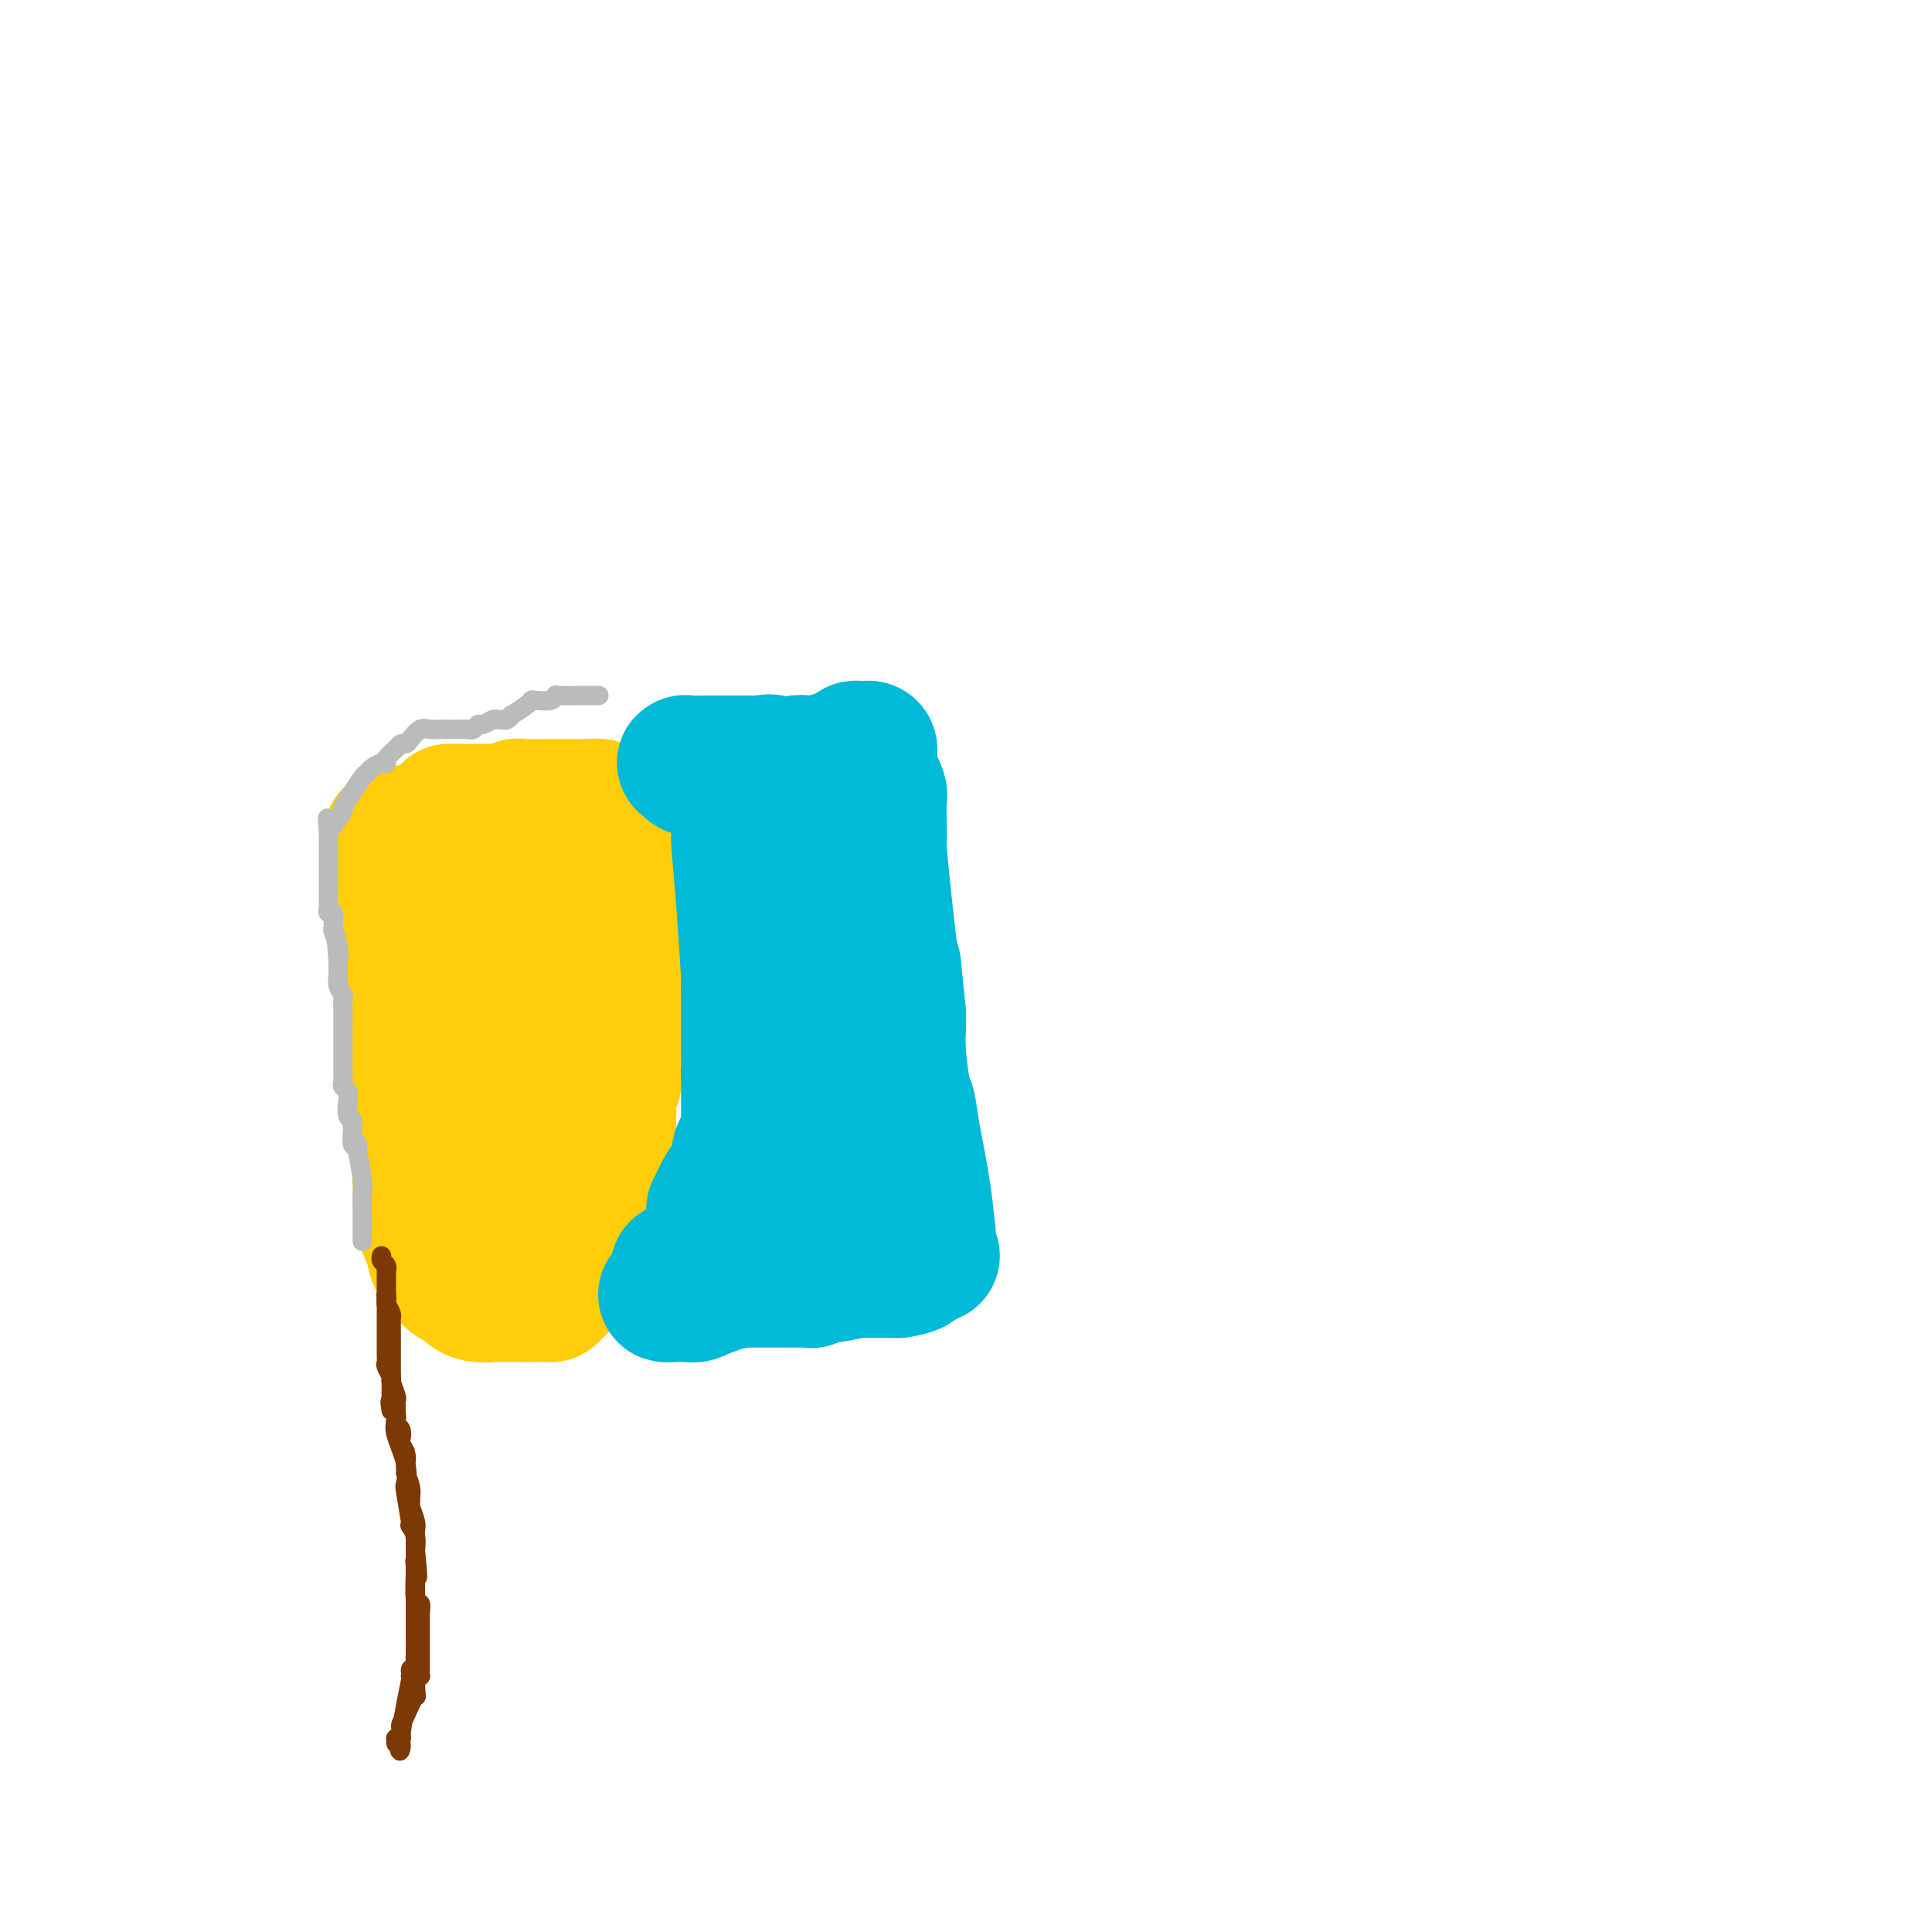 <svg viewBox='0 0 400 400' version='1.1' xmlns='http://www.w3.org/2000/svg' xmlns:xlink='http://www.w3.org/1999/xlink'><g fill='none' stroke='#FFCD0A' stroke-width='28' stroke-linecap='round' stroke-linejoin='round'><path d='M93,168c0.530,0.001 1.060,0.001 1,0c-0.060,-0.001 -0.710,-0.004 1,0c1.710,0.004 5.781,0.015 7,0c1.219,-0.015 -0.413,-0.057 0,0c0.413,0.057 2.871,0.211 4,0c1.129,-0.211 0.929,-0.789 1,-1c0.071,-0.211 0.413,-0.057 1,0c0.587,0.057 1.418,0.015 2,0c0.582,-0.015 0.916,-0.004 1,0c0.084,0.004 -0.084,0.001 0,0c0.084,-0.001 0.418,-0.000 1,0c0.582,0.000 1.413,0.000 2,0c0.587,-0.000 0.929,-0.000 1,0c0.071,0.000 -0.130,0.000 0,0c0.130,-0.000 0.592,-0.000 1,0c0.408,0.000 0.764,0.000 1,0c0.236,-0.000 0.353,-0.000 1,0c0.647,0.000 1.823,0.000 3,0'/><path d='M121,167c4.513,-0.155 1.796,-0.041 1,0c-0.796,0.041 0.330,0.009 1,0c0.670,-0.009 0.883,0.005 1,0c0.117,-0.005 0.136,-0.028 0,0c-0.136,0.028 -0.429,0.107 0,1c0.429,0.893 1.578,2.598 2,3c0.422,0.402 0.116,-0.500 0,1c-0.116,1.500 -0.041,5.401 0,7c0.041,1.599 0.050,0.895 0,1c-0.050,0.105 -0.157,1.021 0,1c0.157,-0.021 0.578,-0.977 1,2c0.422,2.977 0.845,9.887 1,13c0.155,3.113 0.041,2.428 0,3c-0.041,0.572 -0.011,2.401 0,3c0.011,0.599 0.003,-0.031 0,0c-0.003,0.031 -0.001,0.723 0,2c0.001,1.277 0.000,3.138 0,5'/><path d='M128,209c0.314,6.033 0.098,2.116 0,1c-0.098,-1.116 -0.079,0.571 0,1c0.079,0.429 0.218,-0.398 0,1c-0.218,1.398 -0.794,5.021 -1,7c-0.206,1.979 -0.041,2.314 0,3c0.041,0.686 -0.042,1.721 0,2c0.042,0.279 0.207,-0.200 0,0c-0.207,0.200 -0.788,1.079 -1,2c-0.212,0.921 -0.057,1.886 0,3c0.057,1.114 0.015,2.379 0,3c-0.015,0.621 -0.003,0.599 0,1c0.003,0.401 -0.003,1.224 0,2c0.003,0.776 0.015,1.503 0,2c-0.015,0.497 -0.057,0.762 0,1c0.057,0.238 0.211,0.448 0,1c-0.211,0.552 -0.789,1.446 -1,2c-0.211,0.554 -0.057,0.769 0,1c0.057,0.231 0.016,0.479 0,1c-0.016,0.521 -0.007,1.314 0,2c0.007,0.686 0.012,1.266 0,2c-0.012,0.734 -0.042,1.621 0,2c0.042,0.379 0.155,0.251 0,1c-0.155,0.749 -0.577,2.374 -1,4'/><path d='M124,254c-1.007,7.835 -1.523,4.922 -2,4c-0.477,-0.922 -0.915,0.145 -1,1c-0.085,0.855 0.184,1.497 -1,3c-1.184,1.503 -3.821,3.867 -5,5c-1.179,1.133 -0.901,1.036 -1,1c-0.099,-0.036 -0.576,-0.010 -1,0c-0.424,0.010 -0.794,0.003 -1,0c-0.206,-0.003 -0.248,-0.001 -1,0c-0.752,0.001 -2.213,-0.000 -3,0c-0.787,0.000 -0.900,0.001 -1,0c-0.100,-0.001 -0.188,-0.003 -1,0c-0.812,0.003 -2.349,0.012 -3,0c-0.651,-0.012 -0.416,-0.045 -1,0c-0.584,0.045 -1.988,0.167 -3,0c-1.012,-0.167 -1.632,-0.622 -2,-1c-0.368,-0.378 -0.484,-0.679 -1,-1c-0.516,-0.321 -1.433,-0.663 -2,-1c-0.567,-0.337 -0.783,-0.668 -1,-1'/><path d='M93,264c-0.879,-0.565 -0.076,0.021 0,0c0.076,-0.021 -0.576,-0.651 -1,-1c-0.424,-0.349 -0.621,-0.418 -1,-1c-0.379,-0.582 -0.939,-1.678 -1,-2c-0.061,-0.322 0.376,0.131 0,-1c-0.376,-1.131 -1.564,-3.846 -2,-5c-0.436,-1.154 -0.121,-0.748 0,-1c0.121,-0.252 0.046,-1.160 0,-2c-0.046,-0.840 -0.065,-1.610 0,-2c0.065,-0.390 0.214,-0.401 0,-1c-0.214,-0.599 -0.789,-1.785 -1,-3c-0.211,-1.215 -0.056,-2.458 0,-3c0.056,-0.542 0.015,-0.384 0,-1c-0.015,-0.616 -0.004,-2.006 0,-3c0.004,-0.994 0.001,-1.593 0,-2c-0.001,-0.407 -0.000,-0.624 0,-1c0.000,-0.376 0.000,-0.913 0,-2c-0.000,-1.087 -0.000,-2.725 0,-4c0.000,-1.275 0.000,-2.187 0,-3c-0.000,-0.813 -0.000,-1.527 0,-2c0.000,-0.473 0.000,-0.704 0,-1c-0.000,-0.296 -0.000,-0.656 0,-1c0.000,-0.344 0.000,-0.672 0,-1'/><path d='M87,221c-0.094,-5.281 0.172,-1.984 0,-1c-0.172,0.984 -0.782,-0.343 -1,-1c-0.218,-0.657 -0.045,-0.642 0,-1c0.045,-0.358 -0.040,-1.090 0,-2c0.040,-0.910 0.203,-1.998 0,-3c-0.203,-1.002 -0.772,-1.917 -1,-2c-0.228,-0.083 -0.114,0.667 0,-1c0.114,-1.667 0.227,-5.752 0,-8c-0.227,-2.248 -0.793,-2.658 -1,-3c-0.207,-0.342 -0.056,-0.616 0,-1c0.056,-0.384 0.015,-0.879 0,-1c-0.015,-0.121 -0.004,0.133 0,0c0.004,-0.133 0.001,-0.651 0,-1c-0.001,-0.349 -0.000,-0.528 0,-1c0.000,-0.472 0.000,-1.236 0,-2'/><path d='M84,193c-0.450,-5.196 -0.074,-4.185 0,-4c0.074,0.185 -0.154,-0.457 0,-1c0.154,-0.543 0.689,-0.986 1,-1c0.311,-0.014 0.398,0.403 1,0c0.602,-0.403 1.719,-1.624 2,-2c0.281,-0.376 -0.276,0.095 0,0c0.276,-0.095 1.383,-0.757 2,-1c0.617,-0.243 0.743,-0.069 1,0c0.257,0.069 0.646,0.033 1,0c0.354,-0.033 0.672,-0.061 1,0c0.328,0.061 0.665,0.213 1,0c0.335,-0.213 0.668,-0.790 1,-1c0.332,-0.210 0.663,-0.053 1,0c0.337,0.053 0.681,0.002 1,0c0.319,-0.002 0.613,0.047 1,0c0.387,-0.047 0.867,-0.188 1,0c0.133,0.188 -0.079,0.704 0,1c0.079,0.296 0.451,0.370 1,2c0.549,1.630 1.274,4.815 2,8'/><path d='M102,194c0.729,2.366 0.052,2.781 0,3c-0.052,0.219 0.522,0.243 1,2c0.478,1.757 0.860,5.247 1,11c0.140,5.753 0.037,13.768 0,18c-0.037,4.232 -0.010,4.682 0,5c0.010,0.318 0.003,0.505 0,1c-0.003,0.495 -0.001,1.297 0,2c0.001,0.703 0.000,1.305 0,2c-0.000,0.695 -0.000,1.481 0,2c0.000,0.519 0.000,0.770 0,1c-0.000,0.230 -0.000,0.438 0,1c0.000,0.562 0.000,1.478 0,2c-0.000,0.522 -0.000,0.651 0,1c0.000,0.349 0.000,0.920 0,1c-0.000,0.080 -0.000,-0.329 0,0c0.000,0.329 0.000,1.396 0,2c-0.000,0.604 -0.000,0.744 0,1c0.000,0.256 0.000,0.628 0,1'/><path d='M104,250c0.111,8.649 -0.611,2.272 -1,0c-0.389,-2.272 -0.444,-0.438 -2,-2c-1.556,-1.562 -4.612,-6.519 -6,-9c-1.388,-2.481 -1.107,-2.486 -2,-4c-0.893,-1.514 -2.961,-4.538 -4,-7c-1.039,-2.462 -1.049,-4.362 -1,-6c0.049,-1.638 0.157,-3.015 0,-4c-0.157,-0.985 -0.578,-1.577 -1,-3c-0.422,-1.423 -0.845,-3.677 -1,-5c-0.155,-1.323 -0.041,-1.717 0,-2c0.041,-0.283 0.011,-0.457 0,-1c-0.011,-0.543 -0.002,-1.456 0,-2c0.002,-0.544 -0.002,-0.718 0,-1c0.002,-0.282 0.011,-0.671 0,-1c-0.011,-0.329 -0.041,-0.597 0,-1c0.041,-0.403 0.155,-0.942 0,-2c-0.155,-1.058 -0.577,-2.637 -1,-4c-0.423,-1.363 -0.845,-2.512 -1,-3c-0.155,-0.488 -0.041,-0.316 0,-2c0.041,-1.684 0.011,-5.222 0,-7c-0.011,-1.778 -0.003,-1.794 0,-2c0.003,-0.206 0.002,-0.603 0,-1'/><path d='M84,181c-1.018,-7.724 -1.062,-3.534 -1,-2c0.062,1.534 0.230,0.411 0,-1c-0.230,-1.411 -0.857,-3.110 -1,-4c-0.143,-0.890 0.199,-0.970 0,-1c-0.199,-0.030 -0.940,-0.008 -1,0c-0.060,0.008 0.561,0.002 1,0c0.439,-0.002 0.697,-0.001 1,0c0.303,0.001 0.652,0.000 1,0'/><path d='M84,173c-0.060,-1.238 -0.208,-0.333 0,0c0.208,0.333 0.774,0.095 1,0c0.226,-0.095 0.113,-0.048 0,0'/></g>
<g fill='none' stroke='#00BAD8' stroke-width='28' stroke-linecap='round' stroke-linejoin='round'><path d='M153,172c-0.006,0.274 -0.012,0.548 0,1c0.012,0.452 0.042,1.083 0,1c-0.042,-0.083 -0.155,-0.881 0,1c0.155,1.881 0.577,6.442 1,12c0.423,5.558 0.845,12.115 1,15c0.155,2.885 0.041,2.100 0,2c-0.041,-0.100 -0.011,0.485 0,2c0.011,1.515 0.003,3.958 0,5c-0.003,1.042 -0.001,0.681 0,1c0.001,0.319 0.000,1.318 0,2c-0.000,0.682 -0.000,1.047 0,2c0.000,0.953 0.000,2.493 0,3c-0.000,0.507 -0.000,-0.019 0,0c0.000,0.019 0.000,0.582 0,1c-0.000,0.418 -0.000,0.691 0,1c0.000,0.309 0.000,0.655 0,1'/><path d='M155,222c0.309,7.928 0.083,2.748 0,1c-0.083,-1.748 -0.022,-0.063 0,1c0.022,1.063 0.006,1.503 0,2c-0.006,0.497 -0.002,1.051 0,2c0.002,0.949 0.000,2.294 0,3c-0.000,0.706 0.001,0.771 0,1c-0.001,0.229 -0.003,0.620 0,1c0.003,0.380 0.011,0.750 0,1c-0.011,0.250 -0.039,0.382 0,1c0.039,0.618 0.147,1.722 0,2c-0.147,0.278 -0.549,-0.269 -1,0c-0.451,0.269 -0.952,1.355 -1,2c-0.048,0.645 0.355,0.848 0,2c-0.355,1.152 -1.468,3.254 -2,4c-0.532,0.746 -0.483,0.136 -1,1c-0.517,0.864 -1.602,3.200 -2,4c-0.398,0.800 -0.110,0.063 0,0c0.110,-0.063 0.043,0.550 0,1c-0.043,0.450 -0.063,0.739 0,1c0.063,0.261 0.209,0.493 0,1c-0.209,0.507 -0.774,1.288 -1,2c-0.226,0.712 -0.113,1.356 0,2'/><path d='M147,257c-1.464,3.577 -1.124,2.518 -1,2c0.124,-0.518 0.033,-0.495 0,0c-0.033,0.495 -0.009,1.463 0,2c0.009,0.537 0.002,0.645 0,1c-0.002,0.355 -0.001,0.959 0,1c0.001,0.041 0.000,-0.479 0,-1'/><path d='M146,262c0.025,0.760 0.589,0.160 1,0c0.411,-0.160 0.670,0.118 1,0c0.330,-0.118 0.730,-0.634 1,-1c0.270,-0.366 0.411,-0.584 3,-2c2.589,-1.416 7.625,-4.029 10,-5c2.375,-0.971 2.090,-0.298 2,0c-0.090,0.298 0.017,0.221 1,0c0.983,-0.221 2.843,-0.585 4,-1c1.157,-0.415 1.610,-0.882 2,-1c0.390,-0.118 0.718,0.112 1,0c0.282,-0.112 0.518,-0.566 1,-1c0.482,-0.434 1.212,-0.848 2,-1c0.788,-0.152 1.636,-0.041 2,0c0.364,0.041 0.245,0.011 0,0c-0.245,-0.011 -0.616,-0.003 0,0c0.616,0.003 2.221,0.001 3,0c0.779,-0.001 0.734,-0.000 1,0c0.266,0.000 0.845,0.000 1,0c0.155,-0.000 -0.112,-0.001 0,0c0.112,0.001 0.605,0.003 1,0c0.395,-0.003 0.694,-0.011 1,0c0.306,0.011 0.621,0.041 1,0c0.379,-0.041 0.823,-0.155 1,0c0.177,0.155 0.089,0.577 0,1'/><path d='M186,251c1.881,0.398 1.082,0.894 1,1c-0.082,0.106 0.553,-0.178 1,0c0.447,0.178 0.707,0.818 1,1c0.293,0.182 0.618,-0.095 1,0c0.382,0.095 0.821,0.563 1,1c0.179,0.437 0.099,0.843 0,1c-0.099,0.157 -0.215,0.067 0,0c0.215,-0.067 0.762,-0.109 1,0c0.238,0.109 0.166,0.368 0,-1c-0.166,-1.368 -0.426,-4.364 -1,-8c-0.574,-3.636 -1.460,-7.911 -2,-11c-0.540,-3.089 -0.733,-4.991 -1,-6c-0.267,-1.009 -0.608,-1.126 -1,-3c-0.392,-1.874 -0.836,-5.504 -1,-8c-0.164,-2.496 -0.047,-3.856 0,-5c0.047,-1.144 0.023,-2.072 0,-3'/><path d='M186,210c-0.972,-9.227 -0.901,-9.794 -1,-10c-0.099,-0.206 -0.366,-0.052 -1,-5c-0.634,-4.948 -1.634,-15.000 -2,-19c-0.366,-4.000 -0.097,-1.949 0,-2c0.097,-0.051 0.022,-2.204 0,-3c-0.022,-0.796 0.009,-0.234 0,-1c-0.009,-0.766 -0.059,-2.861 0,-4c0.059,-1.139 0.226,-1.324 0,-2c-0.226,-0.676 -0.845,-1.844 -1,-2c-0.155,-0.156 0.156,0.701 0,0c-0.156,-0.701 -0.777,-2.958 -1,-4c-0.223,-1.042 -0.048,-0.867 0,-1c0.048,-0.133 -0.030,-0.572 0,-1c0.030,-0.428 0.168,-0.844 0,-1c-0.168,-0.156 -0.642,-0.053 -1,0c-0.358,0.053 -0.601,0.055 -1,0c-0.399,-0.055 -0.954,-0.169 -1,0c-0.046,0.169 0.415,0.620 0,1c-0.415,0.380 -1.708,0.690 -3,1'/><path d='M174,157c-1.213,0.325 -1.246,0.139 -1,0c0.246,-0.139 0.771,-0.230 0,0c-0.771,0.230 -2.838,0.779 -4,1c-1.162,0.221 -1.418,0.112 -2,0c-0.582,-0.112 -1.490,-0.226 -2,0c-0.510,0.226 -0.623,0.793 -1,1c-0.377,0.207 -1.018,0.056 -2,0c-0.982,-0.056 -2.306,-0.015 -3,0c-0.694,0.015 -0.760,0.004 -1,0c-0.240,-0.004 -0.656,-0.001 -1,0c-0.344,0.001 -0.617,0.000 -1,0c-0.383,-0.000 -0.876,-0.000 -1,0c-0.124,0.000 0.123,0.000 0,0c-0.123,-0.000 -0.614,-0.000 -1,0c-0.386,0.000 -0.666,0.000 -1,0c-0.334,-0.000 -0.722,-0.000 -1,0c-0.278,0.000 -0.446,0.000 -1,0c-0.554,-0.000 -1.495,-0.000 -2,0c-0.505,0.000 -0.573,0.000 -1,0c-0.427,-0.000 -1.214,-0.000 -2,0'/><path d='M146,159c-4.510,0.314 -1.785,0.098 -1,0c0.785,-0.098 -0.372,-0.079 -1,0c-0.628,0.079 -0.729,0.217 -1,0c-0.271,-0.217 -0.714,-0.790 -1,-1c-0.286,-0.210 -0.417,-0.056 0,0c0.417,0.056 1.381,0.015 4,0c2.619,-0.015 6.891,-0.004 9,0c2.109,0.004 2.054,0.002 2,0'/><path d='M157,158c2.617,-0.262 2.159,-0.416 3,0c0.841,0.416 2.982,1.402 4,2c1.018,0.598 0.914,0.808 1,1c0.086,0.192 0.363,0.365 1,1c0.637,0.635 1.635,1.731 2,2c0.365,0.269 0.098,-0.288 0,1c-0.098,1.288 -0.026,4.422 0,6c0.026,1.578 0.007,1.600 0,4c-0.007,2.400 -0.002,7.177 0,9c0.002,1.823 0.001,0.691 0,4c-0.001,3.309 -0.000,11.060 0,14c0.000,2.940 0.000,1.070 0,1c-0.000,-0.070 -0.000,1.659 0,3c0.000,1.341 0.000,2.295 0,3c-0.000,0.705 -0.000,1.162 0,2c0.000,0.838 0.000,2.056 0,4c-0.000,1.944 -0.000,4.615 0,7c0.000,2.385 0.000,4.484 0,6c-0.000,1.516 -0.000,2.448 0,3c0.000,0.552 0.000,0.725 0,1c-0.000,0.275 -0.000,0.651 0,1c0.000,0.349 0.000,0.671 0,1c-0.000,0.329 -0.000,0.666 0,1c0.000,0.334 0.000,0.667 0,1c-0.000,0.333 -0.000,0.667 0,1'/><path d='M168,237c0.000,11.416 0.000,3.454 0,1c-0.000,-2.454 -0.001,0.598 0,2c0.001,1.402 0.002,1.152 0,1c-0.002,-0.152 -0.008,-0.207 0,0c0.008,0.207 0.028,0.674 0,1c-0.028,0.326 -0.105,0.511 0,1c0.105,0.489 0.393,1.284 0,2c-0.393,0.716 -1.467,1.354 -2,2c-0.533,0.646 -0.525,1.301 -1,2c-0.475,0.699 -1.432,1.442 -2,2c-0.568,0.558 -0.749,0.930 -1,1c-0.251,0.070 -0.574,-0.163 -1,0c-0.426,0.163 -0.954,0.722 -1,1c-0.046,0.278 0.391,0.274 -1,1c-1.391,0.726 -4.609,2.181 -6,3c-1.391,0.819 -0.954,1.003 -1,1c-0.046,-0.003 -0.574,-0.194 -1,0c-0.426,0.194 -0.752,0.773 -1,1c-0.248,0.227 -0.420,0.102 -1,0c-0.580,-0.102 -1.568,-0.182 -2,0c-0.432,0.182 -0.309,0.626 -1,1c-0.691,0.374 -2.198,0.678 -3,1c-0.802,0.322 -0.901,0.661 -1,1'/><path d='M142,262c-3.248,1.637 -0.868,0.230 0,0c0.868,-0.230 0.226,0.715 0,1c-0.226,0.285 -0.034,-0.092 0,0c0.034,0.092 -0.089,0.652 0,1c0.089,0.348 0.391,0.485 0,1c-0.391,0.515 -1.476,1.407 -2,2c-0.524,0.593 -0.489,0.888 -1,1c-0.511,0.112 -1.570,0.040 -1,0c0.570,-0.040 2.769,-0.049 4,0c1.231,0.049 1.495,0.157 2,0c0.505,-0.157 1.253,-0.578 2,-1'/><path d='M146,267c1.322,-0.166 1.625,-0.580 3,-1c1.375,-0.420 3.820,-0.845 5,-1c1.180,-0.155 1.096,-0.042 1,0c-0.096,0.042 -0.204,0.011 1,0c1.204,-0.011 3.718,-0.002 5,0c1.282,0.002 1.331,-0.004 2,0c0.669,0.004 1.957,0.016 3,0c1.043,-0.016 1.839,-0.061 2,0c0.161,0.061 -0.315,0.226 0,0c0.315,-0.226 1.421,-0.845 2,-1c0.579,-0.155 0.630,0.155 2,0c1.370,-0.155 4.060,-0.774 5,-1c0.940,-0.226 0.130,-0.061 0,0c-0.130,0.061 0.420,0.016 1,0c0.580,-0.016 1.188,-0.004 2,0c0.812,0.004 1.826,0.001 2,0c0.174,-0.001 -0.492,-0.000 0,0c0.492,0.000 2.140,0.000 3,0c0.860,-0.000 0.930,-0.000 1,0'/><path d='M186,263c6.367,-1.088 2.283,-1.808 1,-2c-1.283,-0.192 0.233,0.145 1,0c0.767,-0.145 0.784,-0.771 1,-1c0.216,-0.229 0.633,-0.061 1,0c0.367,0.061 0.686,0.016 1,0c0.314,-0.016 0.623,-0.004 1,0c0.377,0.004 0.822,0.001 1,0c0.178,-0.001 0.089,-0.001 0,0'/></g>
<g fill='none' stroke='#7C3805' stroke-width='4' stroke-linecap='round' stroke-linejoin='round'><path d='M80,268c-0.000,0.364 -0.000,0.727 0,1c0.000,0.273 0.000,0.455 0,1c-0.000,0.545 -0.000,1.451 0,2c0.000,0.549 0.000,0.739 0,2c-0.000,1.261 -0.001,3.594 0,5c0.001,1.406 0.004,1.887 0,2c-0.004,0.113 -0.016,-0.140 0,0c0.016,0.140 0.061,0.675 0,1c-0.061,0.325 -0.227,0.440 0,1c0.227,0.560 0.845,1.565 1,2c0.155,0.435 -0.155,0.301 0,1c0.155,0.699 0.774,2.232 1,3c0.226,0.768 0.059,0.772 0,1c-0.059,0.228 -0.008,0.678 0,1c0.008,0.322 -0.026,0.514 0,1c0.026,0.486 0.111,1.267 0,2c-0.111,0.733 -0.418,1.419 0,3c0.418,1.581 1.562,4.056 2,6c0.438,1.944 0.169,3.357 0,4c-0.169,0.643 -0.238,0.517 0,2c0.238,1.483 0.782,4.574 1,6c0.218,1.426 0.110,1.186 0,1c-0.110,-0.186 -0.222,-0.319 0,0c0.222,0.319 0.778,1.091 1,2c0.222,0.909 0.111,1.954 0,3'/><path d='M86,321c0.924,8.913 0.233,4.697 0,3c-0.233,-1.697 -0.010,-0.873 0,1c0.010,1.873 -0.193,4.795 0,6c0.193,1.205 0.784,0.691 1,1c0.216,0.309 0.058,1.440 0,2c-0.058,0.560 -0.016,0.549 0,1c0.016,0.451 0.004,1.363 0,2c-0.004,0.637 -0.001,0.997 0,1c0.001,0.003 0.000,-0.351 0,0c-0.000,0.351 -0.000,1.407 0,2c0.000,0.593 0.000,0.722 0,1c-0.000,0.278 -0.000,0.705 0,1c0.000,0.295 0.001,0.456 0,1c-0.001,0.544 -0.003,1.469 0,2c0.003,0.531 0.011,0.668 0,1c-0.011,0.332 -0.041,0.859 0,1c0.041,0.141 0.155,-0.102 0,0c-0.155,0.102 -0.577,0.551 -1,1'/><path d='M86,348c0.105,4.643 0.368,2.749 0,3c-0.368,0.251 -1.365,2.645 -2,4c-0.635,1.355 -0.906,1.670 -1,2c-0.094,0.330 -0.011,0.676 0,1c0.011,0.324 -0.050,0.626 0,1c0.050,0.374 0.212,0.818 0,1c-0.212,0.182 -0.799,0.100 -1,0c-0.201,-0.100 -0.016,-0.219 0,0c0.016,0.219 -0.138,0.777 0,1c0.138,0.223 0.569,0.112 1,0'/><path d='M83,361c-0.464,2.282 -0.125,1.488 0,1c0.125,-0.488 0.036,-0.670 0,-1c-0.036,-0.330 -0.020,-0.806 0,-1c0.020,-0.194 0.044,-0.104 0,0c-0.044,0.104 -0.155,0.224 0,-1c0.155,-1.224 0.578,-3.792 1,-6c0.422,-2.208 0.844,-4.056 1,-5c0.156,-0.944 0.044,-0.984 0,-1c-0.044,-0.016 -0.022,-0.008 0,0'/><path d='M85,347c0.249,-2.342 -0.130,-1.198 0,-1c0.130,0.198 0.767,-0.549 1,-1c0.233,-0.451 0.062,-0.605 0,-1c-0.062,-0.395 -0.017,-1.032 0,-2c0.017,-0.968 0.004,-2.268 0,-3c-0.004,-0.732 -0.001,-0.895 0,-1c0.001,-0.105 0.000,-0.151 0,-1c-0.000,-0.849 -0.000,-2.503 0,-3c0.000,-0.497 0.000,0.161 0,0c-0.000,-0.161 -0.000,-1.141 0,-2c0.000,-0.859 0.000,-1.596 0,-2c-0.000,-0.404 -0.000,-0.476 0,-1c0.000,-0.524 0.000,-1.501 0,-2c-0.000,-0.499 -0.000,-0.519 0,-1c0.000,-0.481 0.000,-1.423 0,-2c-0.000,-0.577 -0.000,-0.788 0,-1c0.000,-0.212 0.001,-0.426 0,-1c-0.001,-0.574 -0.004,-1.509 0,-2c0.004,-0.491 0.015,-0.537 0,-1c-0.015,-0.463 -0.057,-1.342 0,-2c0.057,-0.658 0.212,-1.096 0,-2c-0.212,-0.904 -0.792,-2.275 -1,-3c-0.208,-0.725 -0.046,-0.802 0,-1c0.046,-0.198 -0.026,-0.515 0,-1c0.026,-0.485 0.150,-1.139 0,-2c-0.150,-0.861 -0.575,-1.931 -1,-3'/><path d='M84,305c-0.171,-7.147 -0.097,-4.013 0,-3c0.097,1.013 0.218,-0.095 0,-1c-0.218,-0.905 -0.776,-1.605 -1,-2c-0.224,-0.395 -0.113,-0.483 0,-1c0.113,-0.517 0.227,-1.462 0,-2c-0.227,-0.538 -0.796,-0.669 -1,-1c-0.204,-0.331 -0.044,-0.862 0,-1c0.044,-0.138 -0.026,0.117 0,0c0.026,-0.117 0.150,-0.605 0,-1c-0.150,-0.395 -0.575,-0.698 -1,-1'/><path d='M81,292c-0.464,-2.416 -0.124,-1.956 0,-2c0.124,-0.044 0.033,-0.593 0,-1c-0.033,-0.407 -0.009,-0.671 0,-1c0.009,-0.329 0.002,-0.723 0,-1c-0.002,-0.277 -0.001,-0.438 0,-1c0.001,-0.562 0.000,-1.527 0,-2c-0.000,-0.473 -0.000,-0.456 0,-1c0.000,-0.544 0.000,-1.650 0,-2c-0.000,-0.350 0.000,0.057 0,0c-0.000,-0.057 -0.000,-0.579 0,-1c0.000,-0.421 0.000,-0.743 0,-1c-0.000,-0.257 -0.000,-0.450 0,-1c0.000,-0.550 0.001,-1.456 0,-2c-0.001,-0.544 -0.003,-0.726 0,-1c0.003,-0.274 0.011,-0.640 0,-1c-0.011,-0.360 -0.041,-0.712 0,-1c0.041,-0.288 0.155,-0.511 0,-1c-0.155,-0.489 -0.577,-1.245 -1,-2'/><path d='M80,270c-0.155,-3.582 -0.041,-1.536 0,-1c0.041,0.536 0.011,-0.439 0,-1c-0.011,-0.561 -0.003,-0.710 0,-1c0.003,-0.290 0.002,-0.722 0,-1c-0.002,-0.278 -0.004,-0.403 0,-1c0.004,-0.597 0.015,-1.666 0,-2c-0.015,-0.334 -0.057,0.068 0,0c0.057,-0.068 0.211,-0.606 0,-1c-0.211,-0.394 -0.788,-0.645 -1,-1c-0.212,-0.355 -0.061,-0.816 0,-1c0.061,-0.184 0.030,-0.092 0,0'/></g>
<g fill='none' stroke='#BABBBB' stroke-width='4' stroke-linecap='round' stroke-linejoin='round'><path d='M75,257c0.009,-2.664 0.017,-5.327 0,-7c-0.017,-1.673 -0.061,-2.354 0,-3c0.061,-0.646 0.227,-1.255 0,-3c-0.227,-1.745 -0.846,-4.624 -1,-6c-0.154,-1.376 0.156,-1.248 0,-1c-0.156,0.248 -0.777,0.615 -1,0c-0.223,-0.615 -0.046,-2.213 0,-3c0.046,-0.787 -0.039,-0.764 0,-1c0.039,-0.236 0.203,-0.732 0,-1c-0.203,-0.268 -0.772,-0.309 -1,-1c-0.228,-0.691 -0.114,-2.032 0,-3c0.114,-0.968 0.227,-1.561 0,-2c-0.227,-0.439 -0.793,-0.722 -1,-1c-0.207,-0.278 -0.056,-0.551 0,-1c0.056,-0.449 0.015,-1.074 0,-2c-0.015,-0.926 -0.004,-2.153 0,-3c0.004,-0.847 0.001,-1.315 0,-2c-0.001,-0.685 -0.001,-1.588 0,-2c0.001,-0.412 0.001,-0.333 0,-1c-0.001,-0.667 -0.004,-2.079 0,-3c0.004,-0.921 0.015,-1.350 0,-2c-0.015,-0.650 -0.057,-1.521 0,-2c0.057,-0.479 0.211,-0.565 0,-1c-0.211,-0.435 -0.789,-1.220 -1,-2c-0.211,-0.780 -0.057,-1.556 0,-2c0.057,-0.444 0.016,-0.555 0,-1c-0.016,-0.445 -0.008,-1.222 0,-2'/><path d='M70,199c-0.790,-9.410 -0.264,-3.935 0,-2c0.264,1.935 0.268,0.329 0,-1c-0.268,-1.329 -0.808,-2.380 -1,-3c-0.192,-0.620 -0.037,-0.810 0,-1c0.037,-0.190 -0.043,-0.379 0,-1c0.043,-0.621 0.208,-1.672 0,-2c-0.208,-0.328 -0.788,0.067 -1,0c-0.212,-0.067 -0.057,-0.596 0,-1c0.057,-0.404 0.015,-0.682 0,-1c-0.015,-0.318 -0.004,-0.676 0,-1c0.004,-0.324 0.001,-0.615 0,-1c-0.001,-0.385 -0.000,-0.864 0,-1c0.000,-0.136 0.000,0.069 0,0c-0.000,-0.069 -0.000,-0.414 0,-1c0.000,-0.586 0.000,-1.415 0,-2c-0.000,-0.585 -0.000,-0.928 0,-1c0.000,-0.072 0.000,0.125 0,0c-0.000,-0.125 -0.000,-0.572 0,-2c0.000,-1.428 0.000,-3.837 0,-5c-0.000,-1.163 -0.000,-1.082 0,-1'/><path d='M68,172c-0.336,-4.450 -0.175,-2.077 0,-1c0.175,1.077 0.365,0.856 1,0c0.635,-0.856 1.714,-2.348 2,-3c0.286,-0.652 -0.223,-0.465 0,-1c0.223,-0.535 1.176,-1.794 2,-3c0.824,-1.206 1.517,-2.361 2,-3c0.483,-0.639 0.754,-0.762 1,-1c0.246,-0.238 0.465,-0.592 1,-1c0.535,-0.408 1.386,-0.870 2,-1c0.614,-0.130 0.991,0.071 1,0c0.009,-0.071 -0.349,-0.413 0,-1c0.349,-0.587 1.406,-1.419 2,-2c0.594,-0.581 0.725,-0.912 1,-1c0.275,-0.088 0.693,0.068 1,0c0.307,-0.068 0.502,-0.358 1,-1c0.498,-0.642 1.299,-1.636 2,-2c0.701,-0.364 1.301,-0.097 2,0c0.699,0.097 1.497,0.026 2,0c0.503,-0.026 0.712,-0.007 1,0c0.288,0.007 0.654,0.002 1,0c0.346,-0.002 0.670,-0.001 1,0c0.330,0.001 0.666,0.000 1,0c0.334,-0.000 0.667,-0.000 1,0'/><path d='M96,151c1.572,-0.017 1.002,-0.061 1,0c-0.002,0.061 0.563,0.227 1,0c0.437,-0.227 0.747,-0.846 1,-1c0.253,-0.154 0.449,0.156 1,0c0.551,-0.156 1.459,-0.778 2,-1c0.541,-0.222 0.717,-0.044 1,0c0.283,0.044 0.675,-0.047 1,0c0.325,0.047 0.584,0.233 1,0c0.416,-0.233 0.988,-0.886 1,-1c0.012,-0.114 -0.536,0.310 0,0c0.536,-0.310 2.158,-1.355 3,-2c0.842,-0.645 0.905,-0.891 1,-1c0.095,-0.109 0.222,-0.082 1,0c0.778,0.082 2.207,0.218 3,0c0.793,-0.218 0.951,-0.790 1,-1c0.049,-0.210 -0.012,-0.056 1,0c1.012,0.056 3.096,0.015 4,0c0.904,-0.015 0.628,-0.004 1,0c0.372,0.004 1.392,0.001 2,0c0.608,-0.001 0.804,-0.001 1,0'/></g>
</svg>